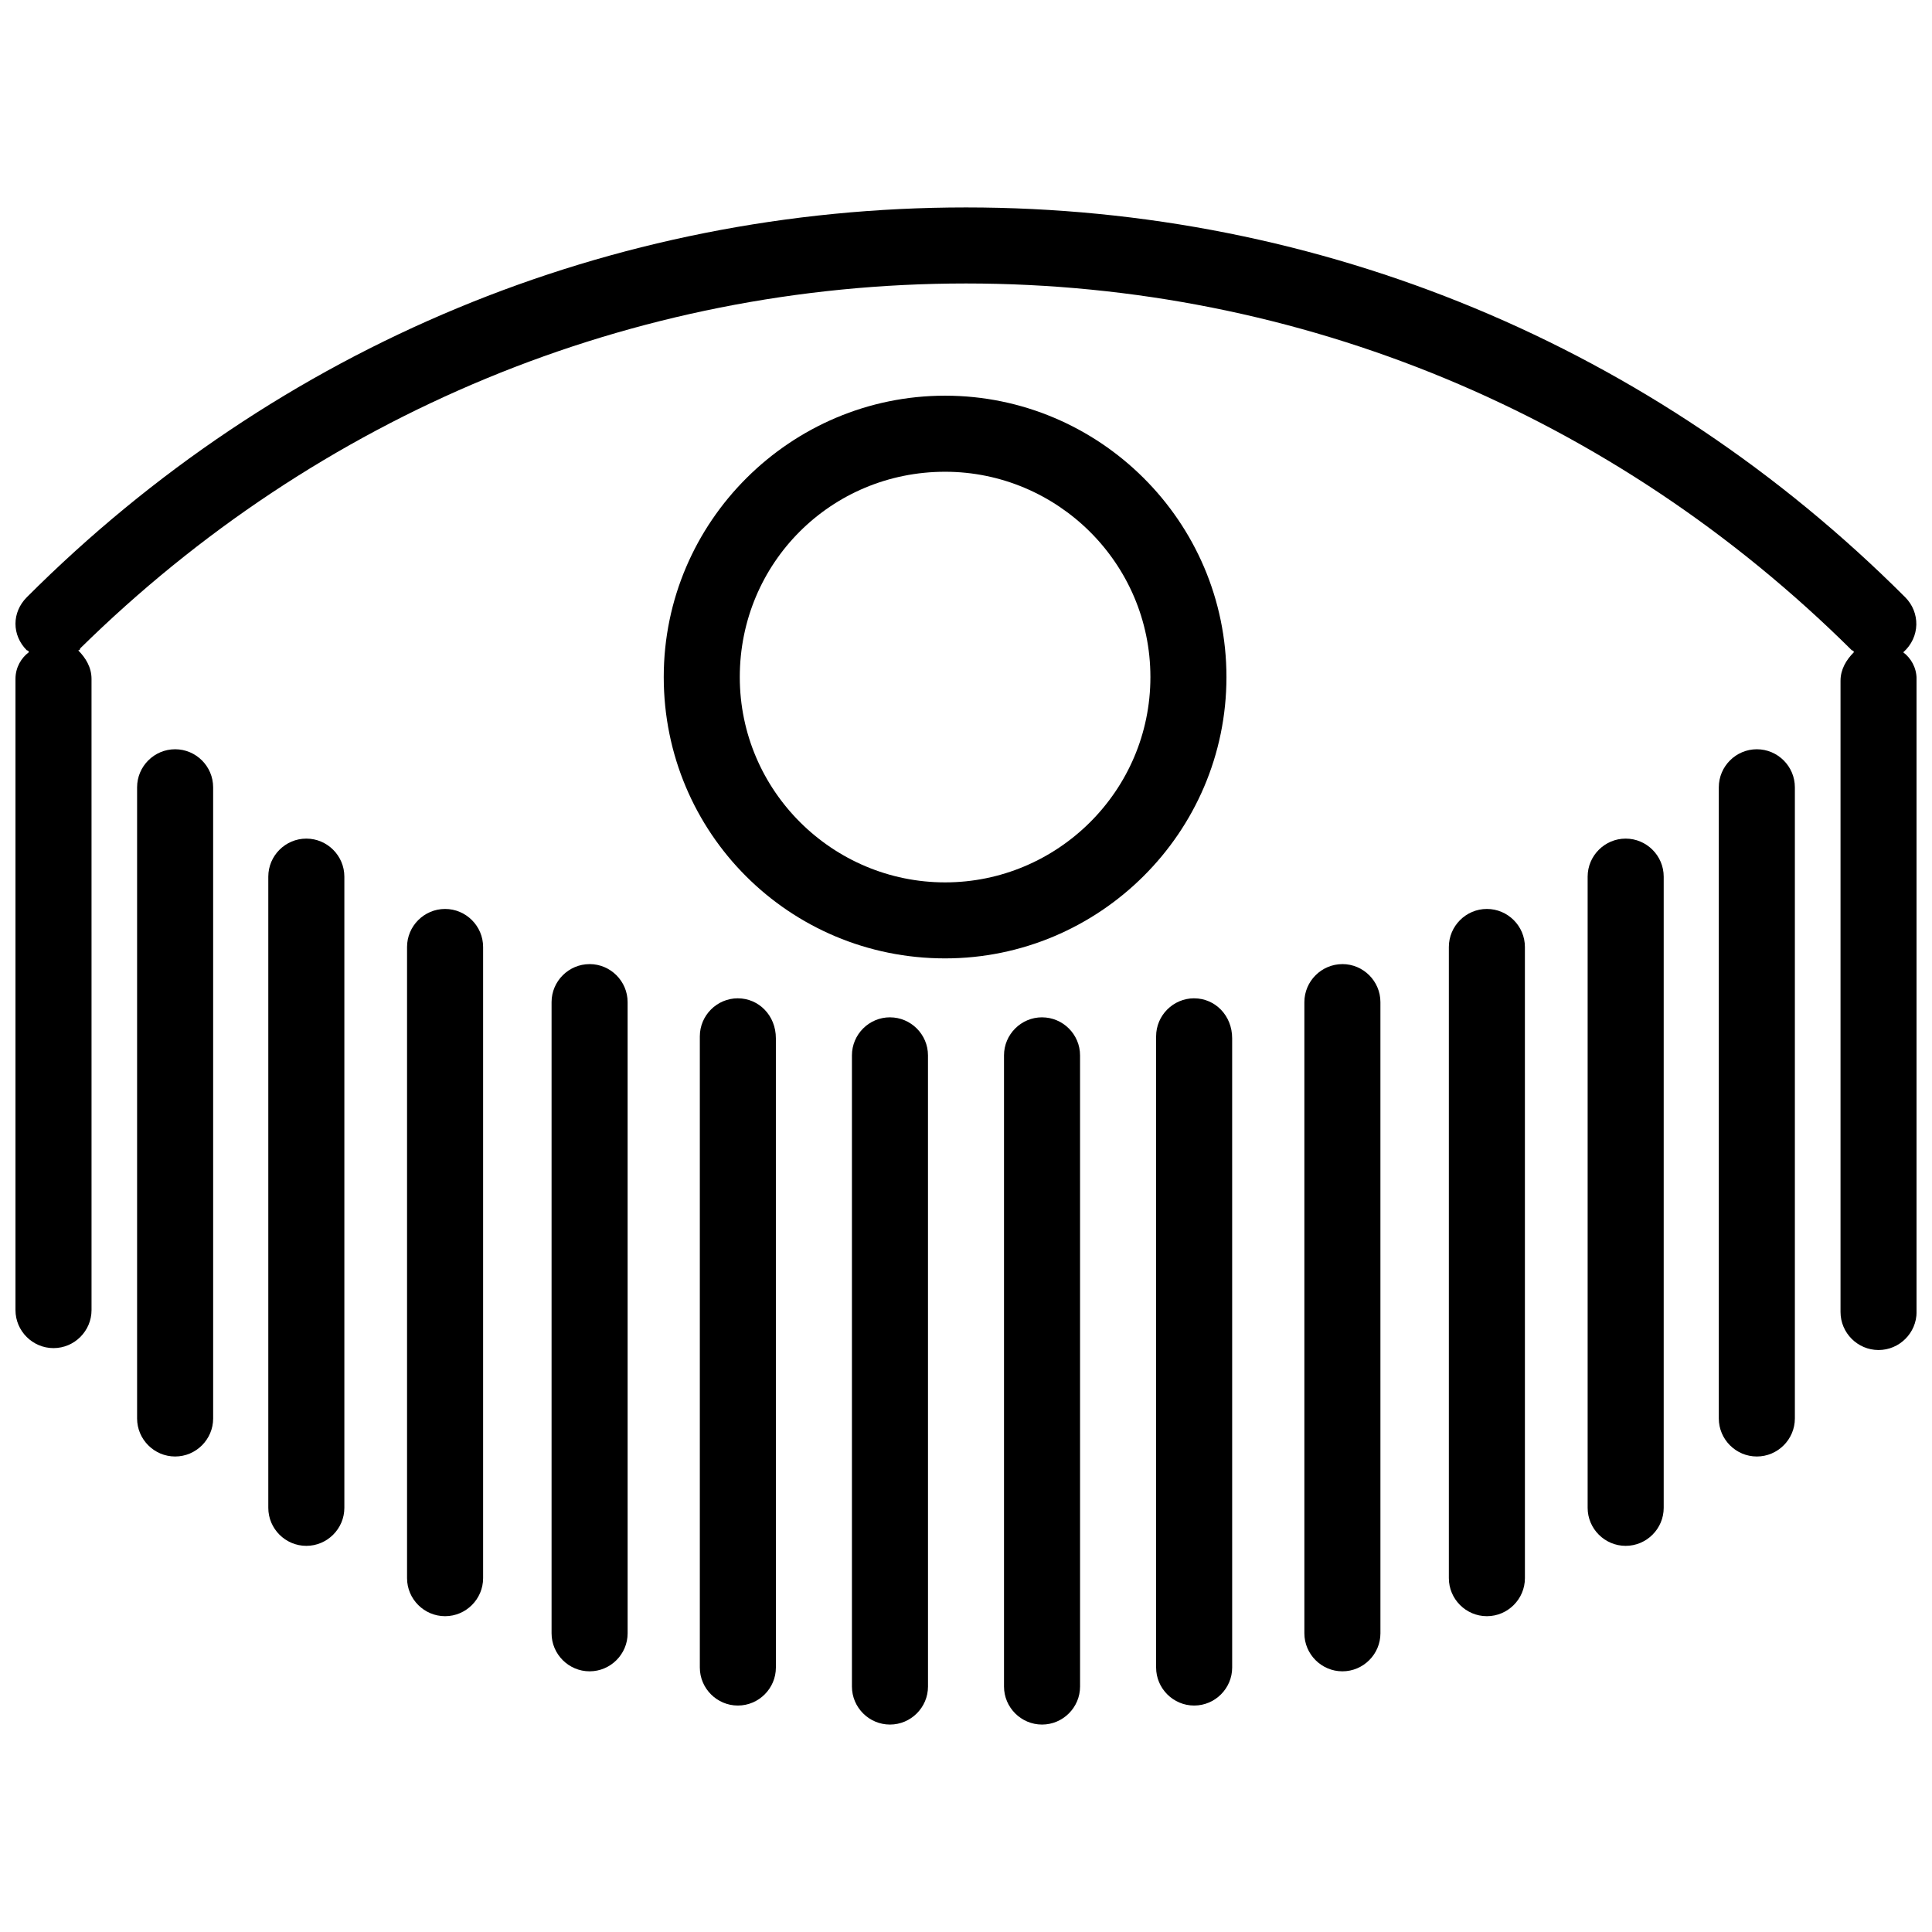 <?xml version="1.0" encoding="UTF-8"?>
<!-- Uploaded to: SVG Repo, www.svgrepo.com, Generator: SVG Repo Mixer Tools -->
<svg width="800px" height="800px" version="1.1" viewBox="144 144 512 512" xmlns="http://www.w3.org/2000/svg">
 <defs>
  <clipPath id="a">
   <path d="m148.09 198h503.81v304h-503.81z"/>
  </clipPath>
 </defs>
 <path d="m394.46 248.86c-40.809 0-74.562 33.25-74.562 74.562s33.25 74.562 74.562 74.562c40.809 0 74.562-33.25 74.562-74.562s-33.754-74.562-74.562-74.562zm0 128.98c-29.727 0-54.41-24.184-54.41-54.41 0-30.23 24.184-54.41 54.41-54.41 29.727 0 54.41 24.184 54.41 54.41s-24.688 54.41-54.41 54.41z"/>
 <path d="m190.41 342.56c-5.543 0-10.078 4.535-10.078 10.078v167.27c0 5.543 4.535 10.078 10.078 10.078 5.543 0 10.078-4.535 10.078-10.078l-0.004-167.27c0-5.543-4.531-10.078-10.074-10.078z"/>
 <path d="m225.18 366.24c-5.543 0-10.078 4.535-10.078 10.078v167.27c0 5.543 4.535 10.078 10.078 10.078s10.078-4.535 10.078-10.078v-167.27c0-5.543-4.535-10.078-10.078-10.078z"/>
 <path d="m261.95 384.88c-5.543 0-10.078 4.535-10.078 10.078v167.27c0 5.543 4.535 10.078 10.078 10.078s10.078-4.535 10.078-10.078v-167.27c0-5.543-4.535-10.078-10.078-10.078z"/>
 <path d="m300.25 399.5c-5.543 0-10.078 4.535-10.078 10.078v167.26c0 5.543 4.535 10.078 10.078 10.078 5.543 0 10.078-4.535 10.078-10.078l-0.004-167.27c0-5.543-4.535-10.074-10.074-10.074z"/>
 <path d="m339.54 408.56c-5.543 0-10.078 4.535-10.078 10.078v167.27c0 5.543 4.535 10.078 10.078 10.078s10.078-4.535 10.078-10.078l-0.004-166.76c0-6.047-4.535-10.582-10.074-10.582z"/>
 <path d="m379.85 413.6c-5.543 0-10.078 4.535-10.078 10.078v167.27c0 5.543 4.535 10.078 10.078 10.078 5.543 0 10.078-4.535 10.078-10.078l-0.004-167.27c0-5.539-4.535-10.074-10.074-10.074z"/>
 <path d="m420.15 413.6c-5.543 0-10.078 4.535-10.078 10.078v167.27c0 5.543 4.535 10.078 10.078 10.078 5.543 0 10.078-4.535 10.078-10.078l-0.004-167.27c0-5.539-4.535-10.074-10.074-10.074z"/>
 <path d="m460.46 408.56c-5.543 0-10.078 4.535-10.078 10.078v167.27c0 5.543 4.535 10.078 10.078 10.078s10.078-4.535 10.078-10.078l-0.004-166.76c0-6.047-4.535-10.582-10.074-10.582z"/>
 <path d="m499.75 399.5c-5.543 0-10.078 4.535-10.078 10.078v167.26c0 5.543 4.535 10.078 10.078 10.078 5.543 0 10.078-4.535 10.078-10.078l-0.004-167.27c0-5.543-4.535-10.074-10.074-10.074z"/>
 <path d="m538.04 384.88c-5.543 0-10.078 4.535-10.078 10.078v167.27c0 5.543 4.535 10.078 10.078 10.078s10.078-4.535 10.078-10.078l-0.004-167.27c0-5.543-4.531-10.078-10.074-10.078z"/>
 <path d="m574.82 366.24c-5.543 0-10.078 4.535-10.078 10.078v167.27c0 5.543 4.535 10.078 10.078 10.078 5.543 0 10.078-4.535 10.078-10.078v-167.27c0-5.543-4.535-10.078-10.078-10.078z"/>
 <path d="m609.58 342.56c-5.543 0-10.078 4.535-10.078 10.078v167.27c0 5.543 4.535 10.078 10.078 10.078s10.078-4.535 10.078-10.078v-167.27c0-5.543-4.535-10.078-10.078-10.078z"/>
 <g clip-path="url(#a)">
  <path d="m648.38 316.87c0.504-0.504 0.504-0.504 0 0 4.535-4.031 4.535-10.578 0.504-14.609-66.5-66.504-154.67-103.29-248.88-103.29-94.215 0-182.38 36.781-248.88 103.28-4.031 4.031-4.031 10.078 0 14.105 0 0 0.504 0 0.504 0.504-2.016 1.516-3.527 4.035-3.527 7.055v167.27c0 5.543 4.535 10.078 10.078 10.078s10.078-4.535 10.078-10.078l-0.004-167.27c0-3.023-1.512-5.543-3.527-7.559 0 0 0.504 0 0.504-0.504 62.977-61.965 146.11-96.727 234.78-96.727s171.8 34.762 234.77 97.234c0 0 0.504 0 0.504 0.504-2.016 2.016-3.527 4.535-3.527 7.559v167.27c0 5.543 4.535 10.078 10.078 10.078s10.078-4.535 10.078-10.078l-0.004-167.77c0-3.019-1.512-5.539-3.527-7.051z"/>
 </g>
</svg>